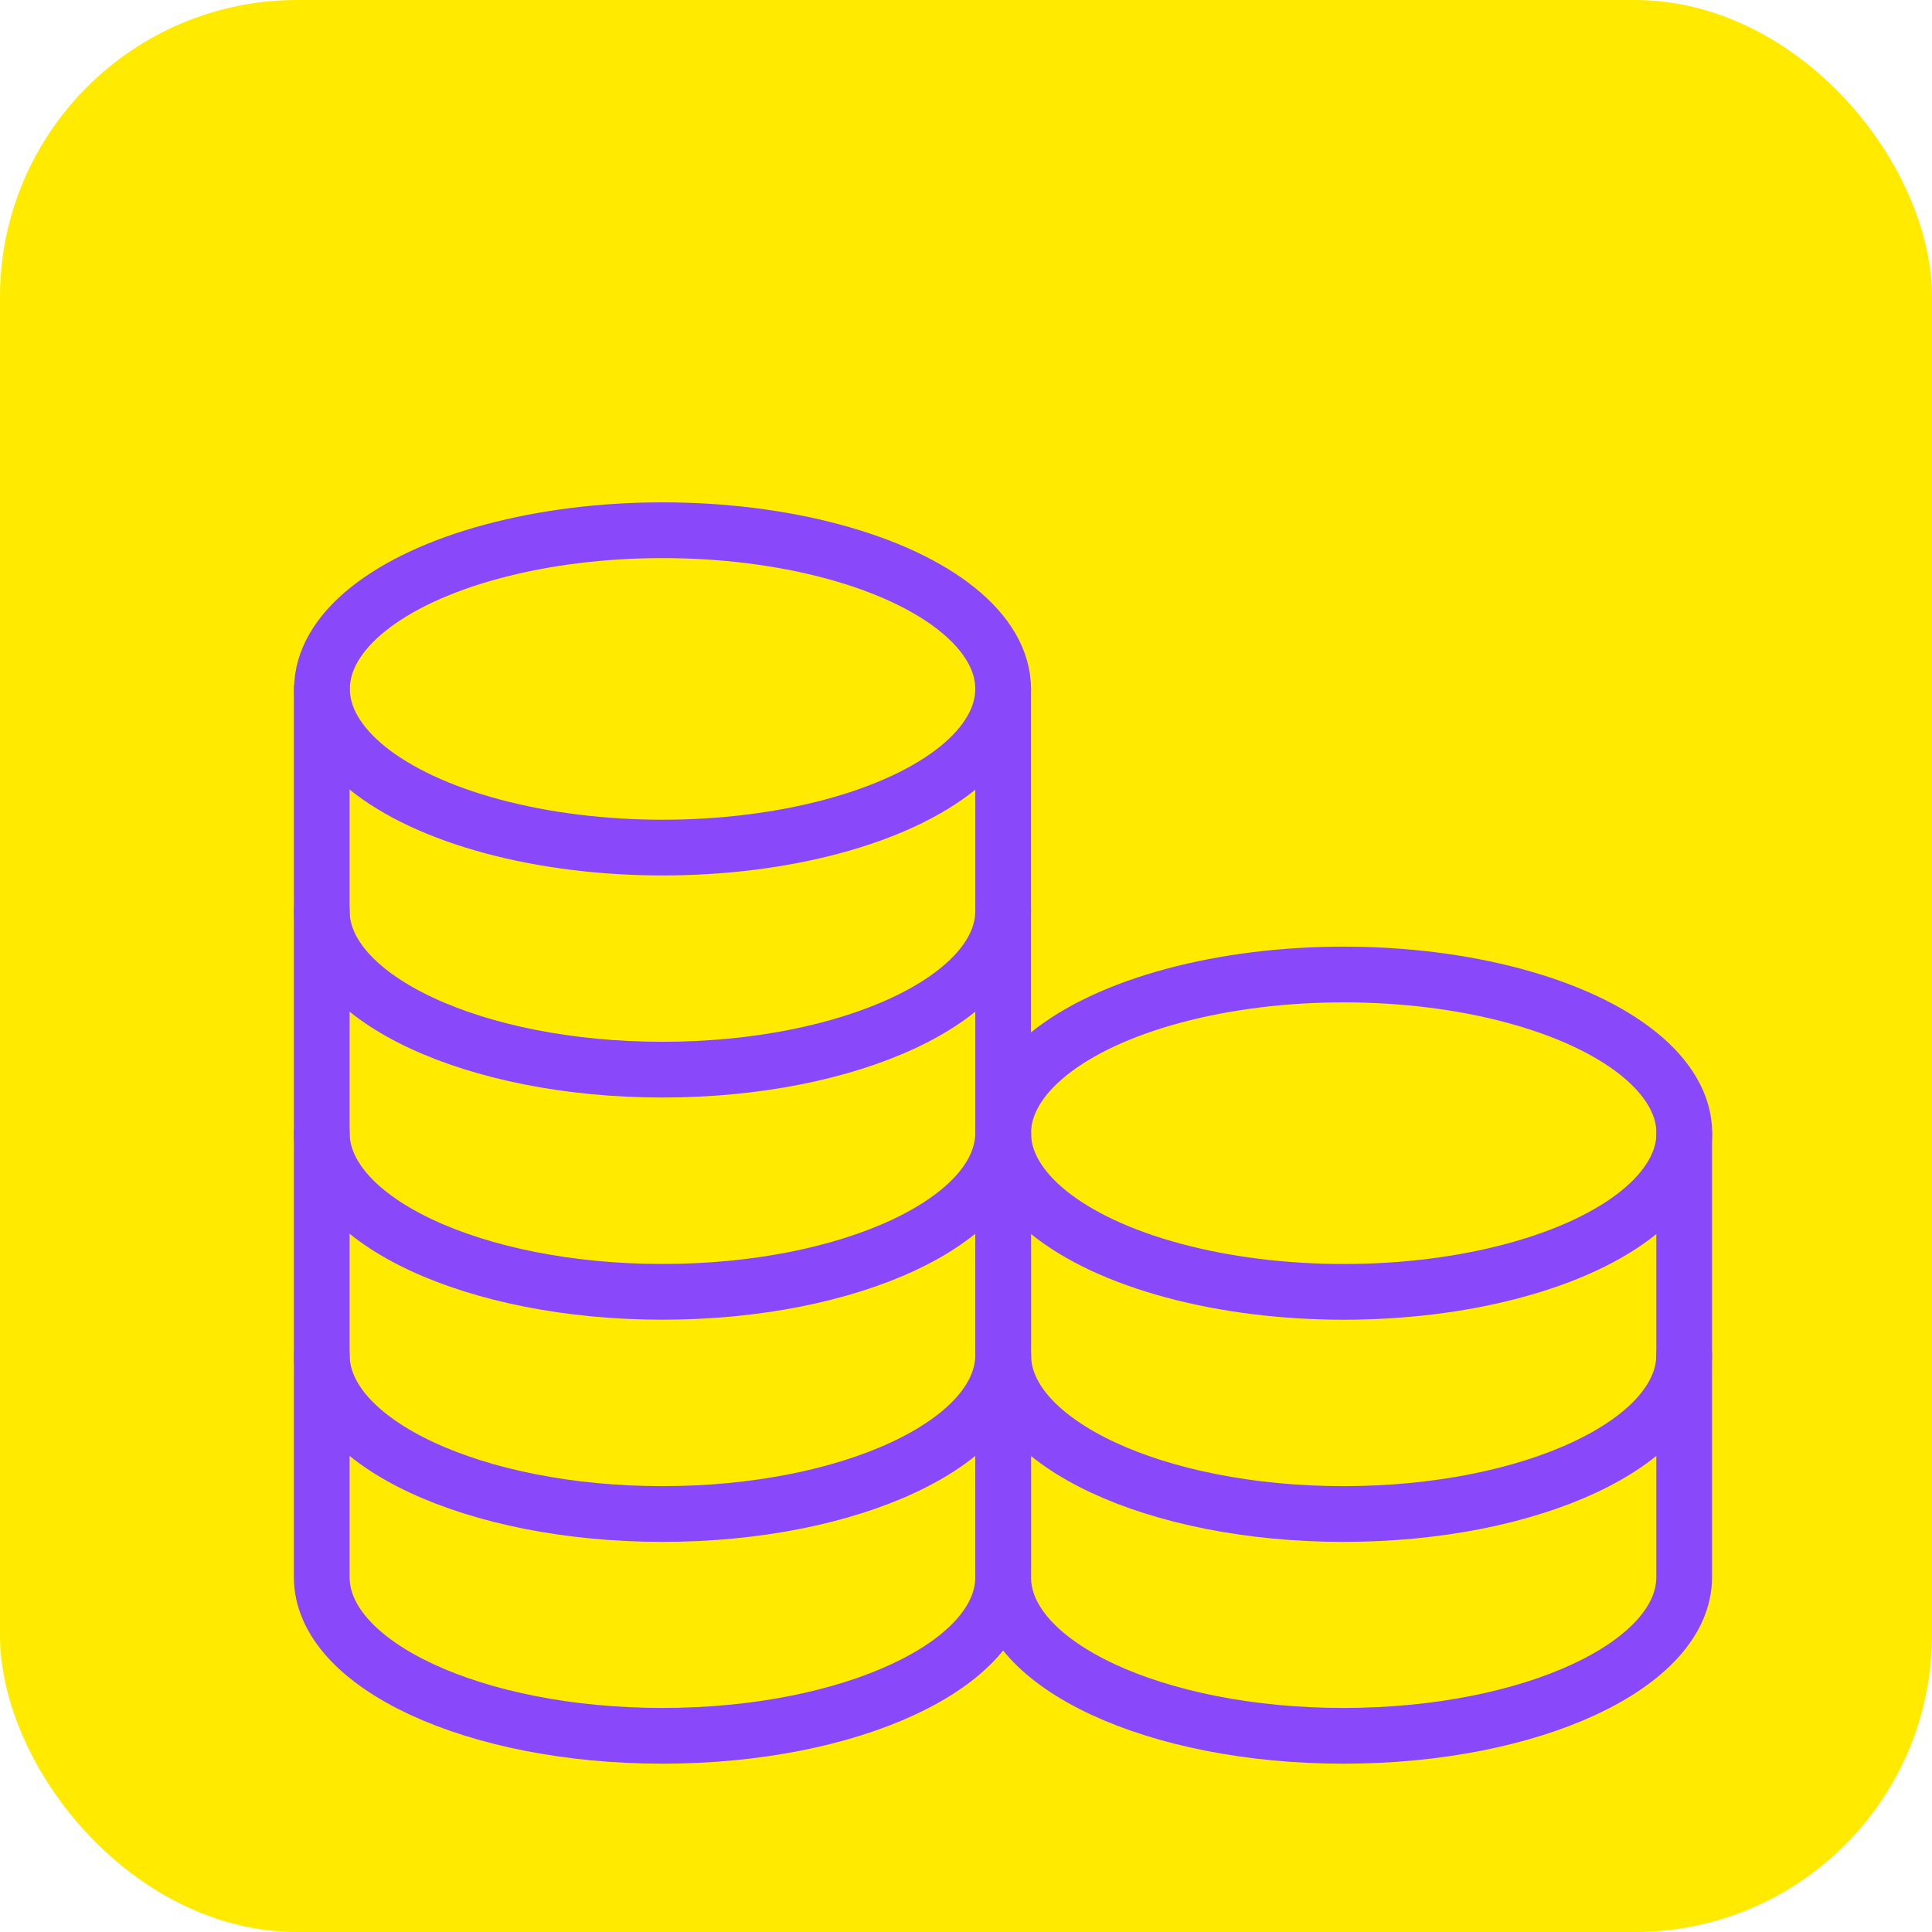 <?xml version="1.0" encoding="UTF-8"?> <svg xmlns="http://www.w3.org/2000/svg" xmlns:xlink="http://www.w3.org/1999/xlink" width="52" height="52" viewBox="0 0 52 52" fill="none"><desc> Created with Pixso. </desc><defs><filter id="filter_30_166_dd" x="5" y="6" width="44" height="41" filterUnits="userSpaceOnUse" color-interpolation-filters="sRGB"><feFlood flood-opacity="0" result="BackgroundImageFix"></feFlood><feBlend mode="normal" in="SourceGraphic" in2="BackgroundImageFix" result="shape"></feBlend><feColorMatrix in="SourceAlpha" type="matrix" values="0 0 0 0 0 0 0 0 0 0 0 0 0 0 0 0 0 0 127 0" result="hardAlpha"></feColorMatrix><feOffset dx="0" dy="4"></feOffset><feGaussianBlur stdDeviation="1.333"></feGaussianBlur><feComposite in2="hardAlpha" operator="arithmetic" k2="-1" k3="1"></feComposite><feColorMatrix type="matrix" values="0 0 0 0 0 0 0 0 0 0 0 0 0 0 0 0 0 0 0.25 0"></feColorMatrix><feBlend mode="normal" in2="shape" result="effect_innerShadow_1"></feBlend></filter><clipPath id="clip30_166"><rect id="Фонд" width="44" height="41" transform="translate(5 6)" fill="white" fill-opacity="0"></rect></clipPath></defs><rect id="Прямоугольник 12" rx="8" width="52" height="52" fill="#FFEA00" fill-opacity="1"></rect><g filter="url(#filter_30_166_dd)"><g clip-path="url(#clip30_166)"><ellipse id="ellipse" cx="17.833" cy="14.542" rx="9.167" ry="4.271" fill="#000000" fill-opacity="0"></ellipse><ellipse id="ellipse" cx="17.833" cy="14.542" rx="9.167" ry="4.271" stroke="#8948F9" stroke-opacity="1" stroke-width="1.5" stroke-linejoin="round"></ellipse><path id="path" d="M7.93 14.56L7.91 14.54C7.91 14.12 8.24 13.79 8.66 13.79C9.08 13.79 9.41 14.12 9.41 14.54L9.39 14.56L7.93 14.56ZM26.27 14.56L26.25 14.54C26.25 14.12 26.58 13.79 27 13.79C27.42 13.79 27.75 14.12 27.75 14.54L27.73 14.56L26.27 14.56Z" fill="#000000" fill-opacity="0" fill-rule="nonzero"></path><path id="path" d="M8.66 14.54C8.66 14.54 8.66 18.16 8.66 20.52C8.66 22.87 12.77 24.79 17.83 24.79C22.89 24.79 27 22.87 27 20.52C27 19.12 27 14.54 27 14.54" stroke="#8948F9" stroke-opacity="1" stroke-width="1.5" stroke-linejoin="round" stroke-linecap="round"></path><path id="path" d="M7.93 20.54L7.91 20.52C7.91 20.1 8.24 19.77 8.66 19.77C9.08 19.77 9.41 20.1 9.41 20.52L9.39 20.54L7.93 20.54ZM26.27 20.54L26.25 20.52C26.25 20.1 26.58 19.77 27 19.77C27.42 19.77 27.75 20.1 27.75 20.52L27.73 20.54L26.27 20.54Z" fill="#000000" fill-opacity="0" fill-rule="nonzero"></path><path id="path" d="M8.66 20.52C8.66 20.52 8.66 24.14 8.66 26.49C8.66 28.85 12.77 30.77 17.83 30.77C22.89 30.77 27 28.85 27 26.49C27 25.1 27 20.52 27 20.52" stroke="#8948F9" stroke-opacity="1" stroke-width="1.5" stroke-linejoin="round" stroke-linecap="round"></path><path id="path" d="M7.93 26.52L7.91 26.5C7.91 26.08 8.24 25.75 8.66 25.75C9.08 25.75 9.41 26.08 9.41 26.5L9.39 26.52L7.93 26.52ZM26.27 26.52L26.25 26.5C26.25 26.08 26.58 25.75 27 25.75C27.42 25.75 27.75 26.08 27.75 26.5L27.73 26.52L26.27 26.52Z" fill="#000000" fill-opacity="0" fill-rule="nonzero"></path><path id="path" d="M8.66 26.5C8.66 26.5 8.66 30.12 8.66 32.47C8.66 34.83 12.77 36.75 17.83 36.75C22.89 36.75 27 34.83 27 32.47C27 31.08 27 26.5 27 26.5" stroke="#8948F9" stroke-opacity="1" stroke-width="1.5" stroke-linejoin="round" stroke-linecap="round"></path><path id="path" d="M7.93 32.49L7.91 32.47C7.91 32.05 8.24 31.72 8.66 31.72C9.08 31.72 9.41 32.05 9.41 32.47L9.39 32.49L7.93 32.49ZM26.27 32.49L26.25 32.47C26.25 32.05 26.58 31.72 27 31.72C27.42 31.72 27.75 32.05 27.75 32.47L27.73 32.49L26.27 32.49Z" fill="#000000" fill-opacity="0" fill-rule="nonzero"></path><path id="path" d="M8.66 32.47C8.66 32.47 8.66 36.1 8.66 38.45C8.66 40.81 12.77 42.72 17.83 42.72C22.89 42.72 27 40.81 27 38.45C27 37.06 27 32.47 27 32.47" stroke="#8948F9" stroke-opacity="1" stroke-width="1.5" stroke-linejoin="round" stroke-linecap="round"></path><ellipse id="ellipse" cx="36.167" cy="26.5" rx="9.167" ry="4.271" fill="#000000" fill-opacity="0"></ellipse><ellipse id="ellipse" cx="36.167" cy="26.5" rx="9.167" ry="4.271" stroke="#8948F9" stroke-opacity="1" stroke-width="1.5" stroke-linejoin="round"></ellipse><path id="path" d="M26.27 26.52L26.25 26.5C26.25 26.08 26.58 25.75 27 25.75C27.41 25.75 27.75 26.08 27.75 26.5L27.73 26.52L26.27 26.52ZM44.6 26.52L44.58 26.5C44.58 26.08 44.91 25.75 45.33 25.75C45.75 25.75 46.08 26.08 46.08 26.5L46.06 26.52L44.6 26.52Z" fill="#000000" fill-opacity="0" fill-rule="nonzero"></path><path id="path" d="M27 26.5C27 26.5 27 30.12 27 32.47C27 34.83 31.1 36.75 36.16 36.75C41.22 36.75 45.33 34.83 45.33 32.47C45.33 31.08 45.33 26.5 45.33 26.5" stroke="#8948F9" stroke-opacity="1" stroke-width="1.5" stroke-linejoin="round" stroke-linecap="round"></path><path id="path" d="M26.27 32.49L26.25 32.47C26.25 32.05 26.58 31.72 27 31.72C27.41 31.72 27.75 32.05 27.75 32.47L27.73 32.49L26.27 32.49ZM44.6 32.49L44.58 32.47C44.58 32.05 44.91 31.72 45.33 31.72C45.75 31.72 46.08 32.05 46.08 32.47L46.06 32.49L44.6 32.49Z" fill="#000000" fill-opacity="0" fill-rule="nonzero"></path><path id="path" d="M27 32.47C27 32.47 27 36.1 27 38.45C27 40.81 31.1 42.72 36.16 42.72C41.22 42.72 45.33 40.81 45.33 38.45C45.33 37.06 45.33 32.47 45.33 32.47" stroke="#8948F9" stroke-opacity="1" stroke-width="1.5" stroke-linejoin="round" stroke-linecap="round"></path></g></g></svg> 